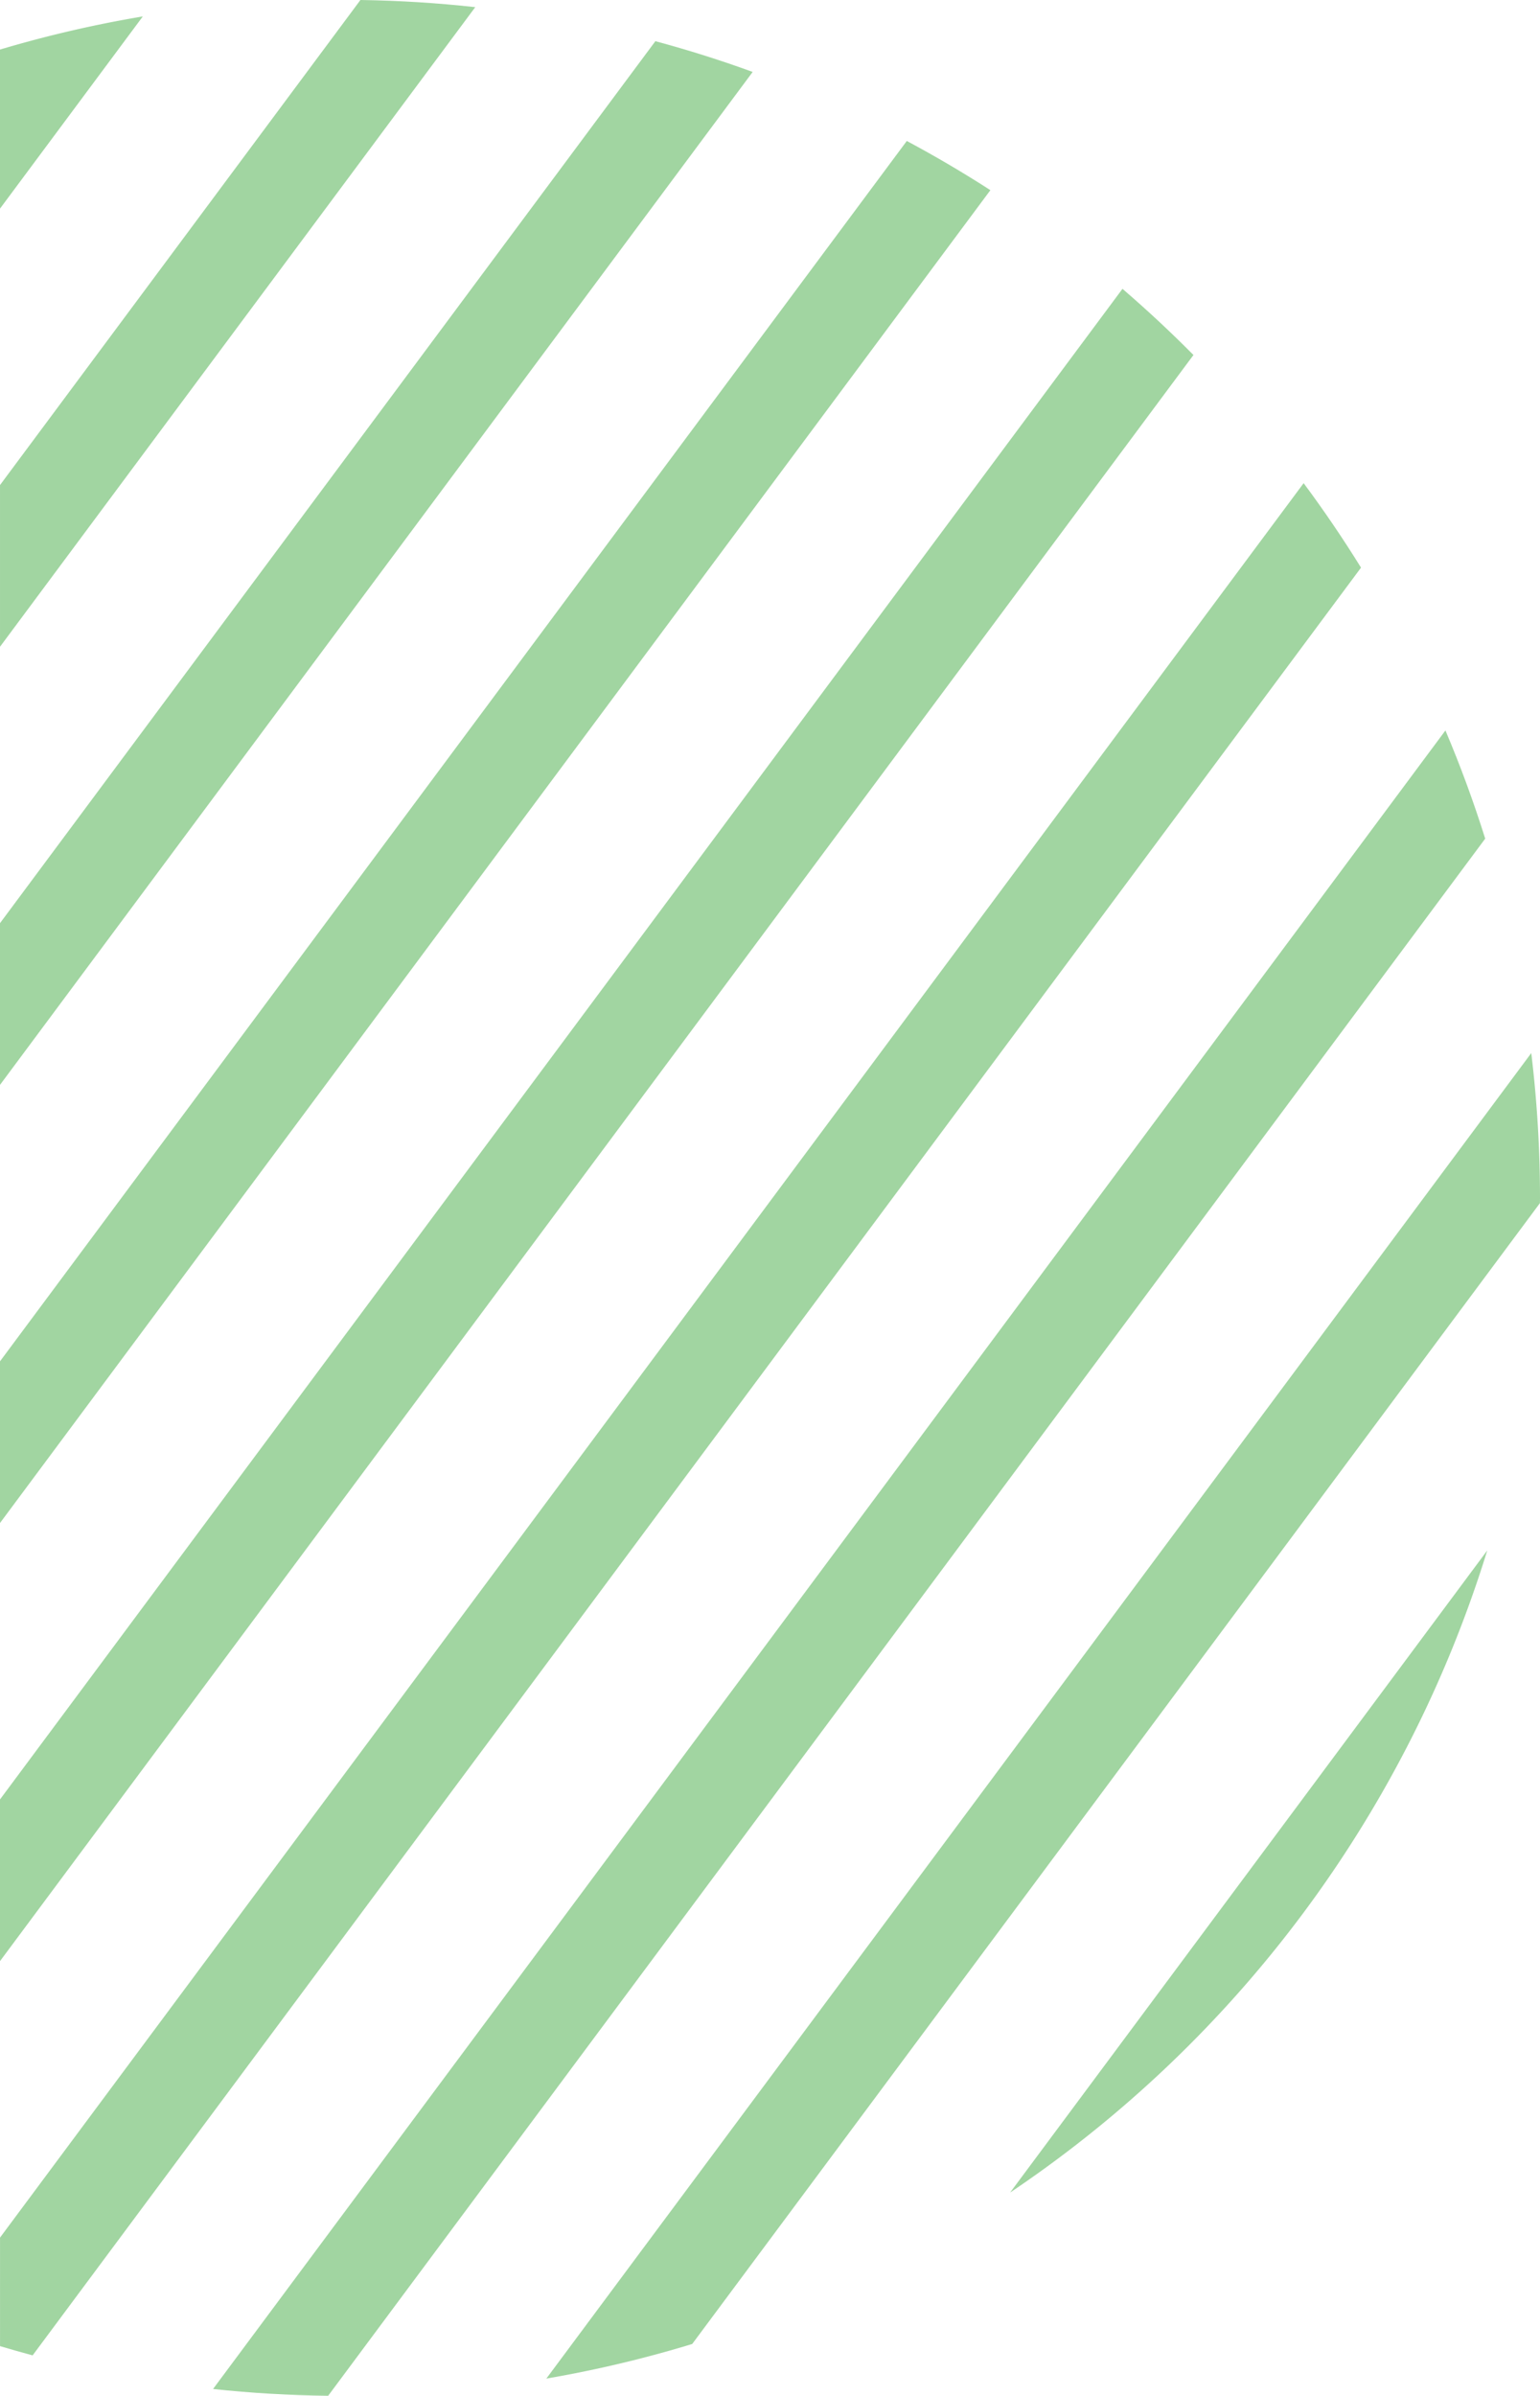 <?xml version="1.0" encoding="UTF-8"?> <svg xmlns="http://www.w3.org/2000/svg" xmlns:xlink="http://www.w3.org/1999/xlink" width="182.871" height="284.375" viewBox="0 0 182.871 284.375"><defs><clipPath id="clip-path"><rect id="長方形_6651" data-name="長方形 6651" width="182.871" height="284.376" fill="none"></rect></clipPath></defs><g id="グループ_503" data-name="グループ 503" transform="translate(182.871 284.375) rotate(180)"><g id="グループ_502" data-name="グループ 502" clip-path="url(#clip-path)"><path id="パス_4409" data-name="パス 4409" d="M184.619,6.06,26.873,218.265q3.2,5.163,6.814,10.027l154.8-208.248V7.161c-1.284-.382-2.573-.753-3.872-1.1" transform="translate(-5.62 -1.267)" fill="#a1d5a1"></path><path id="パス_4410" data-name="パス 4410" d="M82.522,289.194q4.832,3.115,9.927,5.839L200.128,150.179V130.986Z" transform="translate(-17.257 -27.391)" fill="#a1d5a1"></path><path id="パス_4411" data-name="パス 4411" d="M52.033,255.877q4.054,4.094,8.428,7.855L193.753,84.424V65.231Z" transform="translate(-10.881 -13.641)" fill="#a1d5a1"></path><path id="パス_4412" data-name="パス 4412" d="M216.3,281.692V262.5L159.865,338.42q6.729.743,13.636.849Z" transform="translate(-33.43 -54.893)" fill="#a1d5a1"></path><path id="パス_4413" data-name="パス 4413" d="M118.213,316.978q5.667,2.067,11.554,3.65l77.825-104.692V196.742Z" transform="translate(-24.72 -41.142)" fill="#a1d5a1"></path><path id="パス_4414" data-name="パス 4414" d="M226.74,328.255l-16.959,22.814a141.305,141.305,0,0,0,16.959-3.933Z" transform="translate(-43.869 -68.644)" fill="#a1d5a1"></path><path id="パス_4415" data-name="パス 4415" d="M8.228,184.83q2.059,6.562,4.723,12.84L159.292.807Q152.547.082,145.624,0Z" transform="translate(-1.721)" fill="#a1d5a1"></path><path id="パス_4416" data-name="パス 4416" d="M117.994,2.581a141.238,141.238,0,0,0-17.321,4.107L.008,142.107c0,.208-.008.415-.008.623a143.519,143.519,0,0,0,1.037,17.187Z" transform="translate(0 -0.54)" fill="#a1d5a1"></path><path id="パス_4417" data-name="パス 4417" d="M64.579,30.5A142.52,142.52,0,0,0,7.918,106.719Z" transform="translate(-1.656 -6.377)" fill="#a1d5a1"></path></g></g></svg> 